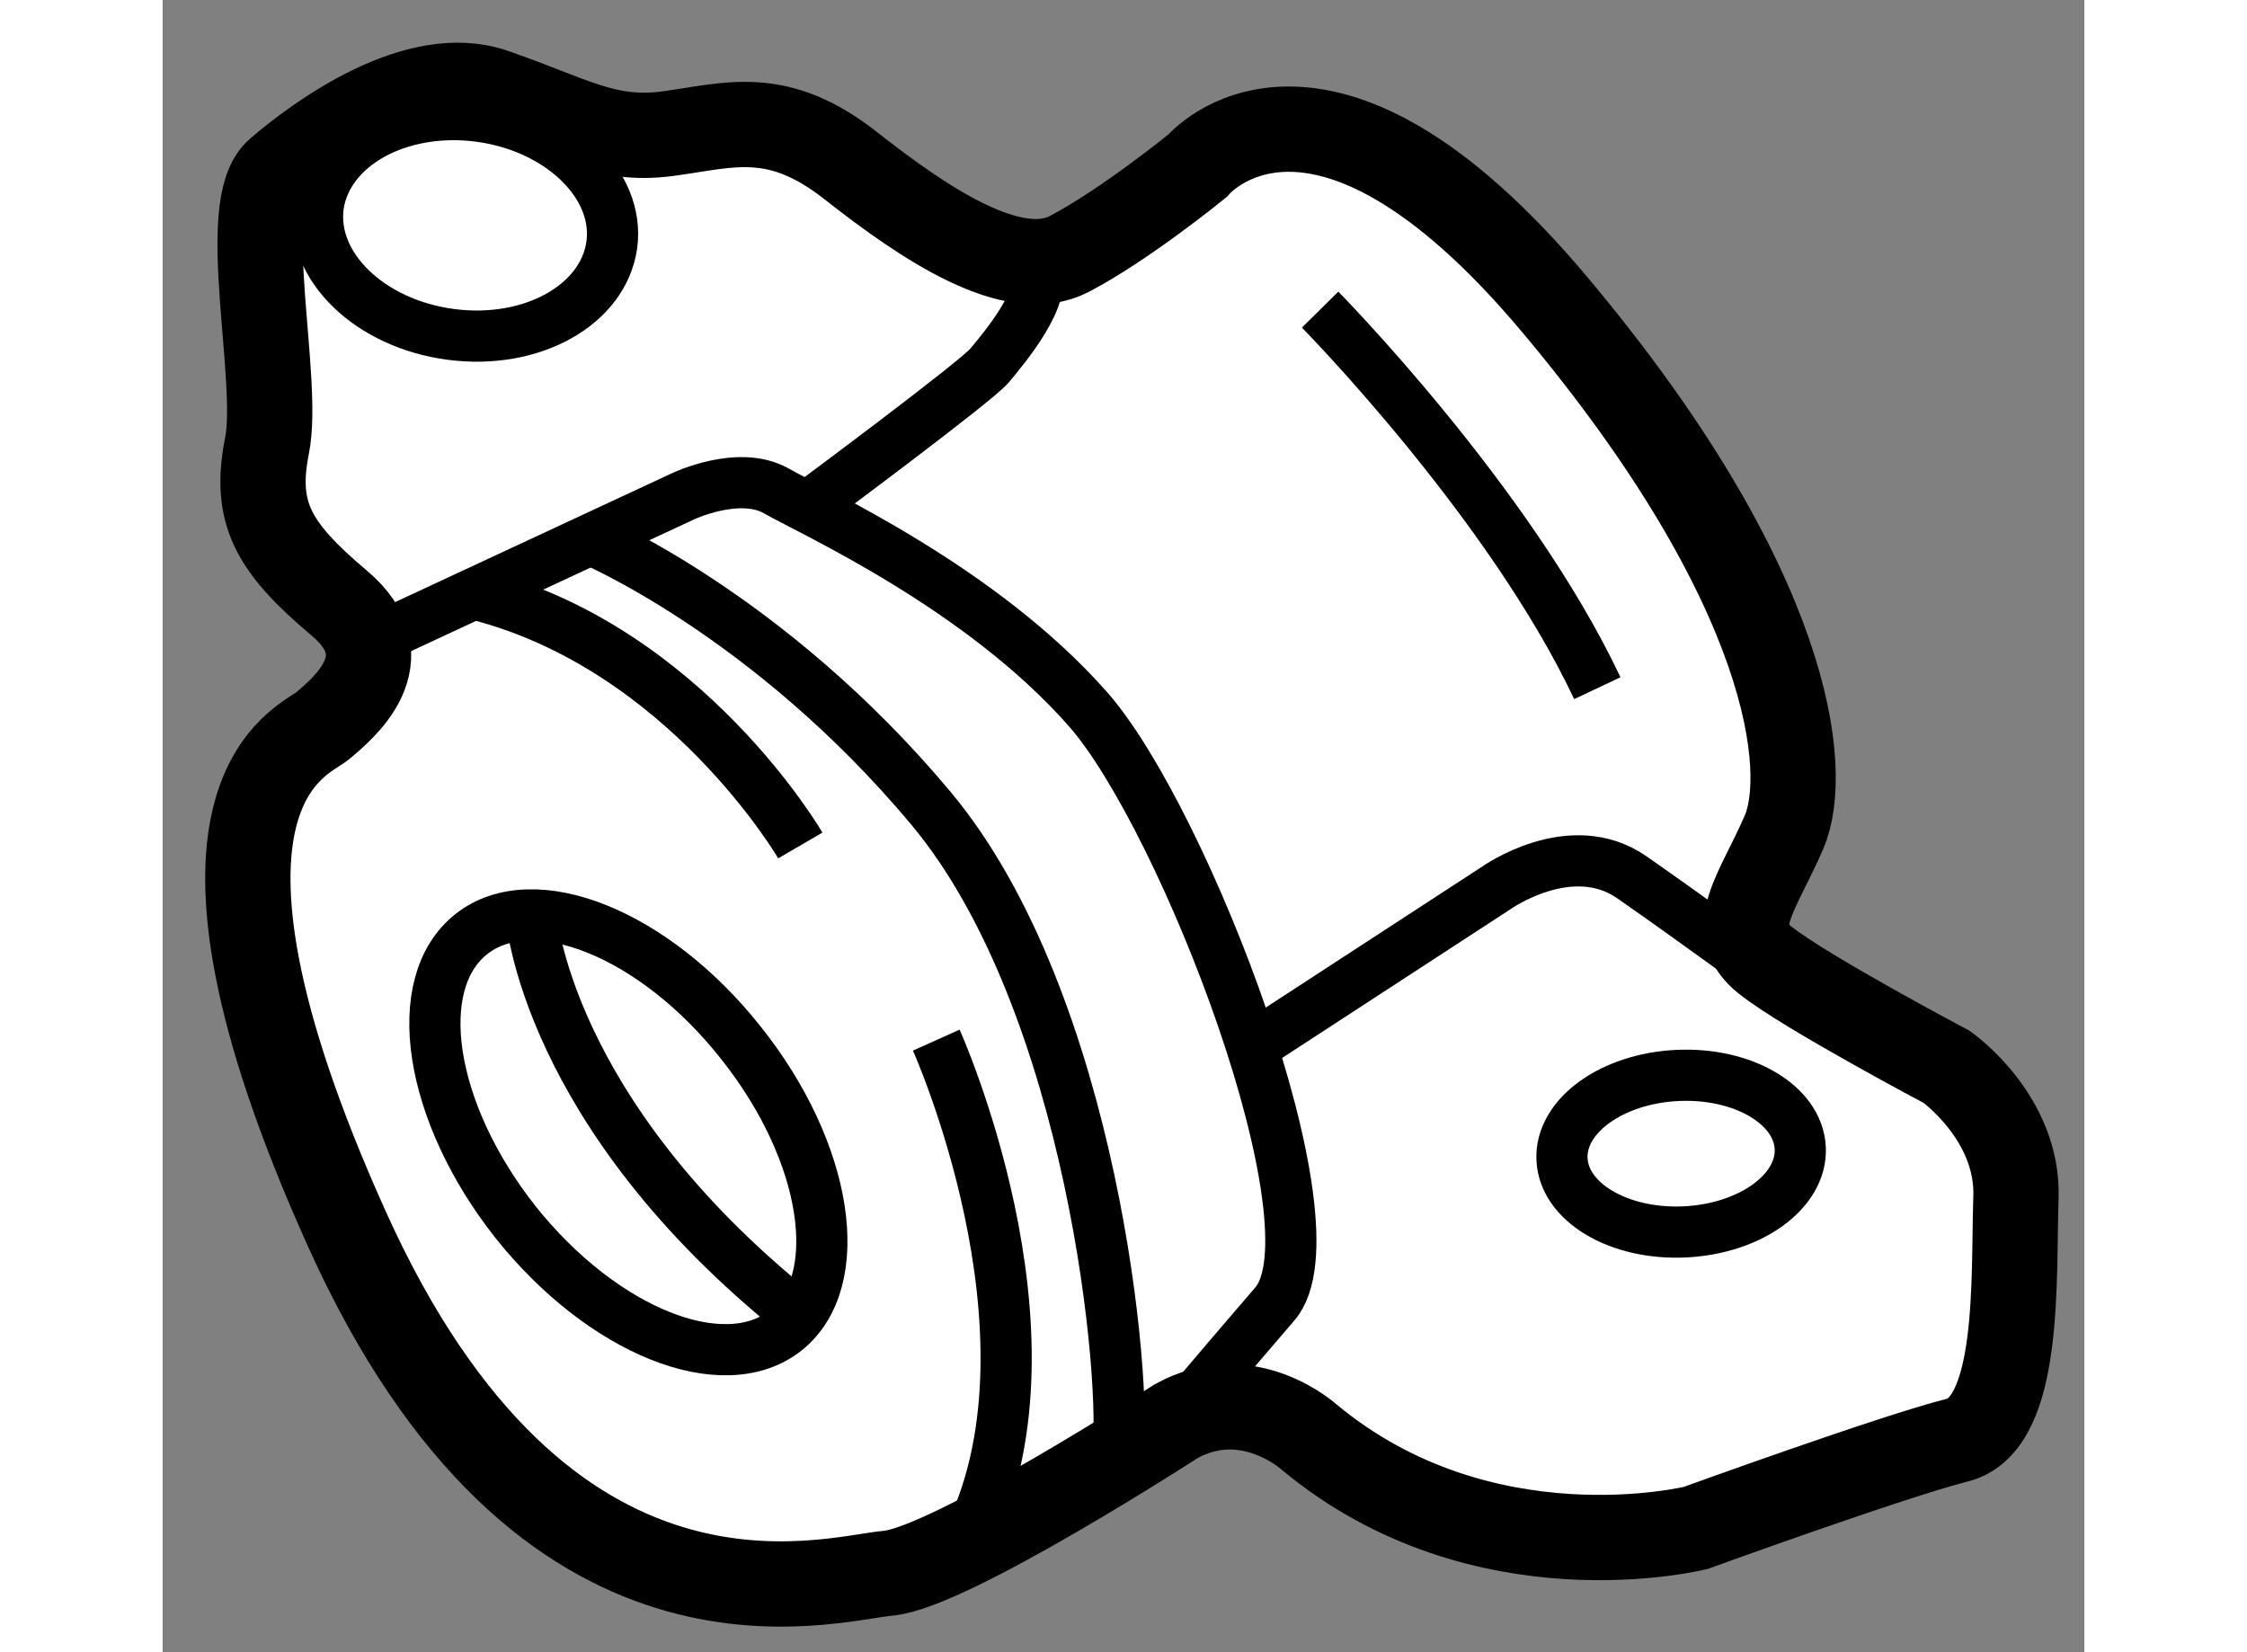 <?xml version="1.0" encoding="utf-8"?>
<!-- Generator: Adobe Illustrator 15.1.0, SVG Export Plug-In . SVG Version: 6.00 Build 0)  -->
<!DOCTYPE svg PUBLIC "-//W3C//DTD SVG 1.1//EN" "http://www.w3.org/Graphics/SVG/1.1/DTD/svg11.dtd">
<svg version="1.1" xmlns="http://www.w3.org/2000/svg" xmlns:xlink="http://www.w3.org/1999/xlink" x="0px" y="0px" width="244.8px"
	 height="180px" viewBox="168.981 108.044 11.265 9.685" enable-background="new 0 0 244.8 180" xml:space="preserve">
	
<rect x="168.981" y="108.044" width="11.265" height="9.685" fill="#808080" stroke="none"/>
	
<g><path fill="#FFFFFF" stroke="#000000" stroke-width="0.5" d="M174.922,116.375c0,0-1.328,0.859-1.688,0.891
			s-2.016,0.547-3.172-2.016s-0.25-2.859-0.141-2.953s0.484-0.391,0.094-0.719s-0.5-0.531-0.422-0.922s-0.172-1.406,0.063-1.609
			s0.813-0.625,1.266-0.469s0.656,0.297,1.016,0.25s0.641-0.156,1.078,0.188s0.953,0.688,1.281,0.516s0.75-0.516,0.75-0.516
			s0.703-0.844,2.094,0.813s1.5,2.734,1.344,3.094s-0.344,0.563-0.109,0.75s1.063,0.625,1.063,0.625s0.422,0.297,0.406,0.766
			s0.031,1.328-0.344,1.422S177.969,117,177.969,117s-1.25,0.313-2.266-0.531C175.703,116.469,175.344,116.141,174.922,116.375z"></path><path fill="none" stroke="#000000" stroke-width="0.3" d="M172.371,114.157c0.51,0.64,0.627,1.395,0.262,1.686
			c-0.365,0.289-1.074,0.004-1.584-0.636c-0.507-0.643-0.625-1.396-0.259-1.687C171.154,113.231,171.864,113.515,172.371,114.157z"></path><path fill="none" stroke="#000000" stroke-width="0.3" d="M171.141,113.406c0,0,0.078,1.156,1.563,2.344"></path><path fill="none" stroke="#000000" stroke-width="0.3" d="M171.614,109.479c-0.049,0.353-0.469,0.588-0.945,0.525
			c-0.475-0.063-0.822-0.4-0.776-0.752c0.05-0.353,0.471-0.589,0.947-0.526C171.314,108.79,171.662,109.129,171.614,109.479z"></path><ellipse transform="matrix(0.999 -0.047 0.047 0.999 -5.179 8.449)" fill="none" stroke="#000000" stroke-width="0.3" cx="177.842" cy="114.831" rx="0.699" ry="0.459"></ellipse><path fill="none" stroke="#000000" stroke-width="0.3" d="M175.766,109.859c0,0,1.109,1.125,1.625,2.219"></path><path fill="none" stroke="#000000" stroke-width="0.3" d="M170.219,111.797l1.813-0.844c0,0,0.328-0.156,0.547-0.031
			s1.201,0.567,1.828,1.281c0.563,0.641,1.484,3.031,1.094,3.484s-0.625,0.734-0.625,0.734"></path><path fill="none" stroke="#000000" stroke-width="0.3" d="M171.484,111.203c0,0,1.047,0.438,2,1.578s1.156,3.391,1.094,3.797"></path><path fill="none" stroke="#000000" stroke-width="0.3" d="M172.719,113c0,0-0.672-1.156-1.891-1.469"></path><path fill="none" stroke="#000000" stroke-width="0.3" d="M173.516,114.141c0,0,0.766,1.703,0.203,2.891"></path><path fill="none" stroke="#000000" stroke-width="0.3" d="M172.781,111c0,0,0.969-0.719,1.047-0.813s0.359-0.422,0.266-0.578"></path><path fill="none" stroke="#000000" stroke-width="0.3" d="M175.406,114.156l1.391-0.906c0,0,0.438-0.313,0.797-0.063
			s0.828,0.594,0.828,0.594"></path></g>


</svg>